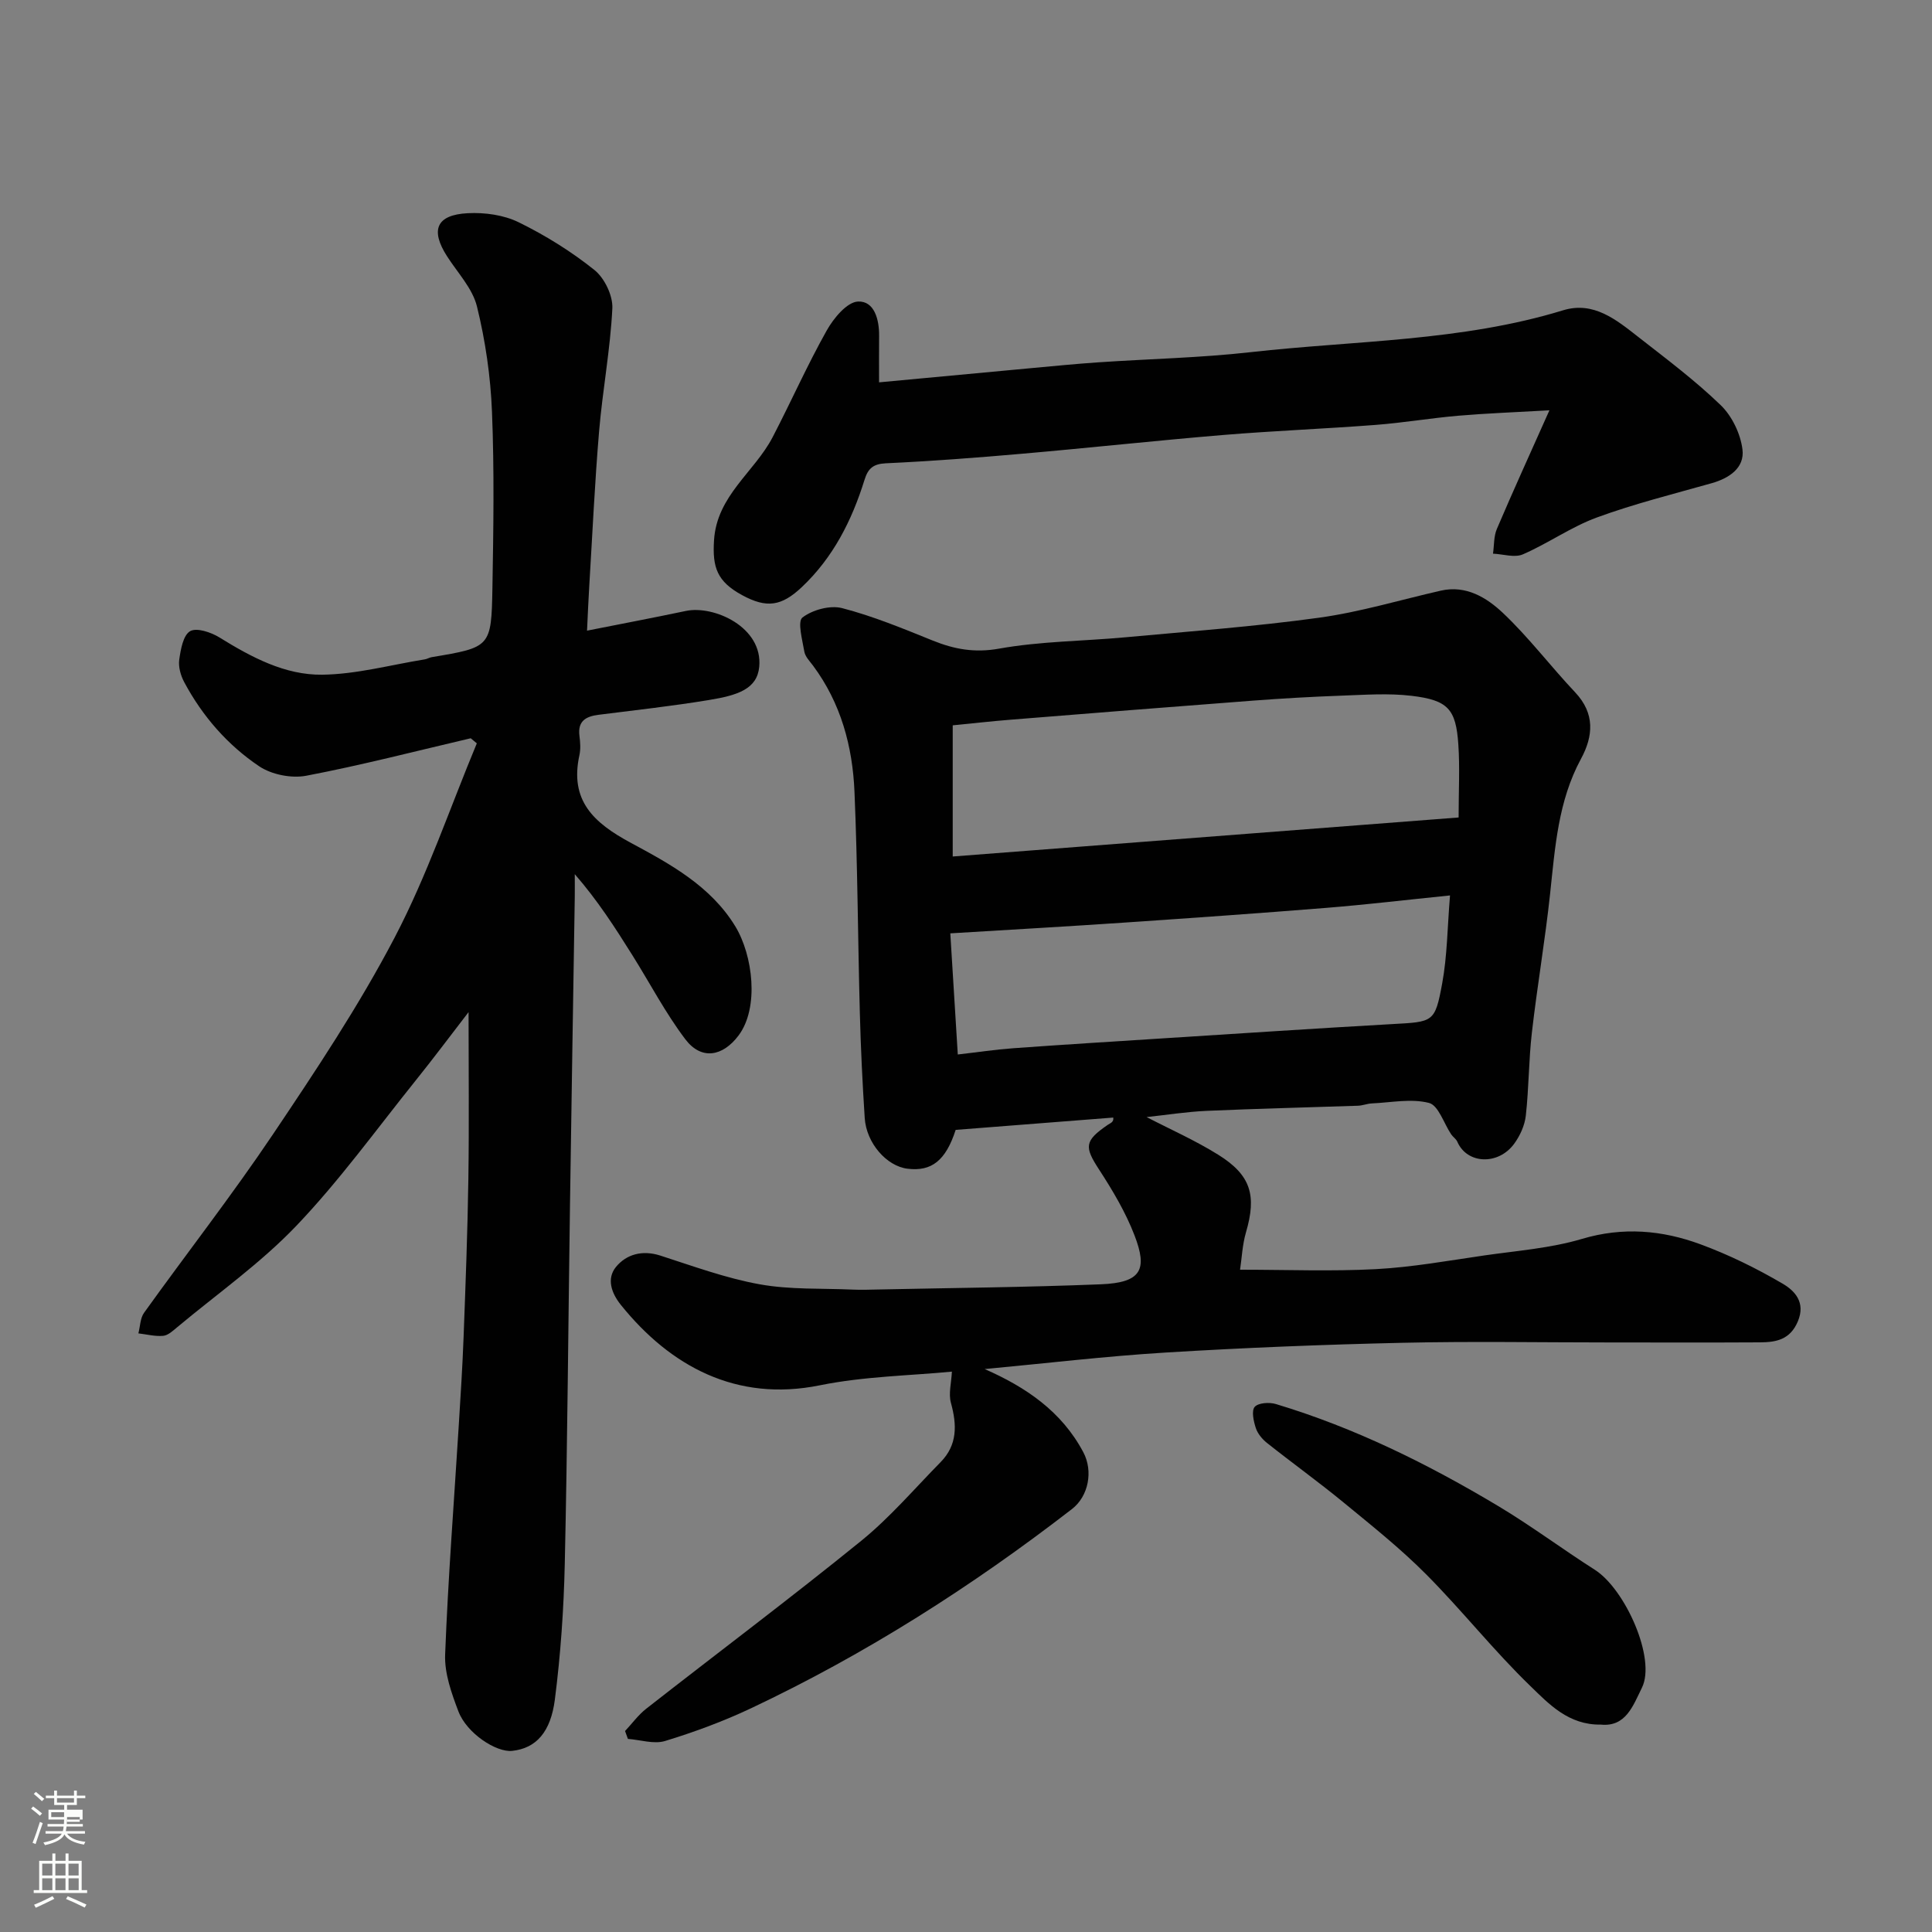 <svg enable-background="new 0 0 400 400" viewBox="0 0 400 400" xmlns="http://www.w3.org/2000/svg"><rect x="0" y="0" width="400" height="400" fill="#808080" stroke="none"/><path d="m6.44 374.46.42-.45c.65.47 1.27.95 1.85 1.44l-.45.49c-.65-.56-1.25-1.06-1.82-1.48m.93 7.33-.63-.26c.55-1.36 1.05-2.8 1.52-4.33.19.1.38.19.59.27-.46 1.29-.95 2.73-1.48 4.32m-.38-10.38.44-.42c.43.34 1.01.82 1.74 1.44l-.49.49c-.53-.51-1.09-1.01-1.69-1.51m2.5.35h1.72v-1.04h.59v1.04h3.52v-1.04h.59v1.04h1.75v.53h-1.75v1.42h-2.03v.97h3.22v2.03h-3.24c0 .35-.01.66-.03.93h3.32v.53h-3.37c-.03.27-.08.58-.15.94h3.96v.53h-3.71c.67.92 1.93 1.48 3.79 1.68-.13.24-.23.44-.29.59-2.13-.38-3.48-1.08-4.04-2.12-.43.97-1.77 1.72-4.03 2.23-.09-.19-.2-.37-.33-.55 2.1-.42 3.37-1.03 3.81-1.83h-3.36v-.53h3.58c.08-.29.13-.61.16-.94h-3.33v-.53h3.39c.02-.27.04-.58.04-.93h-3.23v-2.03h3.25v-.97h-2.07v-1.42h-1.73zm1.12 3.44v1h2.65c.01-.3.02-.44.01-.4v-.25-.35zm1.19-2h3.52v-.91h-3.52zm4.71 3h-2.63v.59c0 .15-.01.28-.01.4h2.64v-1.99z" fill="#fbfcfa"/><path d="m13.56 383.74h.63v1.52h2.72v6.07h1.13v.6h-11.06v-.6h1.13v-6.07h2.73v-1.52h.63v1.52h2.1v-1.52zm-2.69 8.83.38.56c-1.24.63-2.53 1.25-3.85 1.85-.1-.21-.21-.42-.34-.63 1.36-.55 2.63-1.15 3.81-1.78m-2.13-4.27h2.1v-2.45h-2.1zm0 3.04h2.1v-2.46h-2.1zm2.72-3.04h2.1v-2.45h-2.1zm0 3.04h2.1v-2.46h-2.1zm6.07 3.6c-1.41-.71-2.7-1.3-3.86-1.78l.35-.56c1.45.62 2.75 1.19 3.88 1.72zm-1.25-9.09h-2.1v2.45h2.1zm-2.09 5.49h2.1v-2.46h-2.1z" fill="#fbfcfa"/><g fill="#010101"><path d="m129.41 358.39c1.45-1.54 2.72-3.31 4.36-4.6 14.82-11.6 29.88-22.89 44.5-34.75 5.97-4.84 11.05-10.81 16.47-16.32 3.51-3.57 3.39-7.72 2.14-12.27-.53-1.92.09-4.15.2-6.47-8.5.83-18.12.96-27.38 2.84-17.27 3.5-30.94-3.98-41.13-16.62-2.07-2.56-2.97-5.52-1.05-7.88 2.15-2.64 5.47-3.56 9.18-2.37 6.8 2.19 13.59 4.69 20.58 5.95 6.31 1.14 12.88.81 19.34 1.1 1.66.07 3.33.02 5-.02 15.43-.33 30.87-.46 46.29-1.08 8.47-.34 9.69-3.08 6.98-10.13-1.84-4.78-4.53-9.31-7.34-13.63-3.06-4.7-3.07-5.92 1.81-9.26.55-.38 1.25-.52 1.13-1.5-10.91.85-21.81 1.7-32.63 2.55-2.05 6.34-4.98 8.66-9.97 8.04-4.33-.53-8.52-5.3-8.86-10.5-.47-7.25-.82-14.51-1.01-21.78-.41-15.26-.46-30.54-1.11-45.79-.4-9.39-2.82-18.35-8.59-26.1-.68-.91-1.61-1.85-1.79-2.88-.41-2.42-1.46-6.24-.39-7.07 2.08-1.6 5.73-2.59 8.23-1.94 6.4 1.66 12.58 4.22 18.74 6.71 4.5 1.81 8.68 2.58 13.76 1.67 8.55-1.53 17.36-1.54 26.05-2.34 13.41-1.24 26.85-2.22 40.18-4.06 8.49-1.17 16.8-3.69 25.19-5.6 5.25-1.2 9.51 1.45 12.86 4.6 5.37 5.07 9.87 11.05 14.96 16.44 4.15 4.4 3.77 9.07 1.21 13.79-4.74 8.76-5.36 18.36-6.39 27.95s-2.67 19.12-3.77 28.71c-.66 5.72-.62 11.51-1.26 17.23-.23 2.01-1.2 4.15-2.42 5.81-3.3 4.48-9.75 4.21-11.76-.44-.25-.58-.9-.98-1.27-1.53-1.52-2.26-2.63-5.99-4.59-6.5-3.69-.95-7.85-.08-11.82.1-.97.04-1.93.45-2.9.48-10.43.36-20.87.6-31.29 1.06-4.26.19-8.5.87-12.46 1.29 4.74 2.46 10.01 4.79 14.84 7.8 6.79 4.23 7.96 8.45 5.74 16.05-.76 2.61-.87 5.4-1.23 7.75 9.74 0 18.97.37 28.14-.12 7.5-.4 14.95-1.75 22.4-2.83 6.78-.98 13.73-1.49 20.25-3.43 8.5-2.53 16.6-1.81 24.54 1.12 5.89 2.17 11.6 4.98 17.01 8.15 2.44 1.43 4.83 3.83 3.14 7.82-1.6 3.8-4.52 4.31-7.83 4.33-10.33.06-20.66.02-30.99.02-14.33 0-28.67-.26-42.99.07-16.37.37-32.75 1.02-49.09 2.02-12.44.76-24.84 2.24-37.45 3.42 8.51 3.73 15.95 8.77 20.43 17.24 2.06 3.9 1.07 9.09-2.36 11.74-20.74 16.04-42.75 30.06-66.47 41.26-5.72 2.7-11.71 4.91-17.76 6.76-2.31.71-5.13-.24-7.71-.43-.19-.5-.39-1.06-.59-1.63zm172.58-189.14c0-5.55.27-10.37-.06-15.15-.5-7.3-2.13-9.14-9.69-10.04-4.79-.57-9.71-.2-14.56-.03-6.1.22-12.2.57-18.29 1.03-16.73 1.27-33.46 2.6-50.19 3.95-4.02.32-8.03.78-11.95 1.16v27.16c34.89-2.69 69.45-5.36 104.74-8.08zm-105.24 23.99c.52 8.38 1.01 16.38 1.55 25.08 4.03-.46 7.73-1.02 11.44-1.29 10.19-.74 20.39-1.37 30.58-2.02 15.96-1.01 31.91-2.08 47.87-2.98 8.57-.48 8.9-.29 10.4-8.43 1.05-5.69 1.07-11.57 1.62-18.21-9.24.94-17.39 1.91-25.57 2.57-13.78 1.11-27.58 2.08-41.38 3.02-11.84.81-23.69 1.48-36.51 2.26z"/><path d="m97.46 152.85c-11.34 2.65-22.63 5.58-34.06 7.76-3.06.58-7.16-.23-9.74-1.96-6.55-4.4-11.75-10.37-15.51-17.4-.74-1.38-1.25-3.18-1.04-4.68.3-2.11.81-5.05 2.25-5.89 1.35-.78 4.33.22 6.06 1.29 6.6 4.08 13.55 7.82 21.3 7.72 7.1-.09 14.17-2.04 21.25-3.18.48-.08.92-.37 1.4-.45 12.2-2.05 12.36-2.04 12.58-14.31.21-12.16.4-24.34-.09-36.49-.29-7.31-1.36-14.7-3.11-21.81-.92-3.75-4.01-6.98-6.2-10.4-3.49-5.45-2.21-8.58 4.31-8.91 3.5-.18 7.43.36 10.53 1.88 5.53 2.71 10.87 6.03 15.67 9.87 2.1 1.68 3.85 5.31 3.72 7.96-.42 8.49-2.02 16.91-2.74 25.4-.9 10.68-1.39 21.39-2.04 32.09-.17 2.73-.28 5.46-.46 9.23 6.84-1.36 13.67-2.65 20.46-4.08 5.8-1.22 15.98 3.35 15.19 11.57-.44 4.56-4.36 5.88-10.4 6.87-7.58 1.25-15.23 2.1-22.86 3.06-2.64.33-4.36 1.3-3.96 4.38.17 1.31.27 2.71-.01 3.99-2.05 9.39 2.94 13.99 10.63 18.13 8.12 4.37 16.54 8.93 21.64 17.29 3.65 5.99 5 16.87.67 22.62-3.29 4.36-7.69 5.14-11.01.77-4.11-5.43-7.3-11.56-10.93-17.35-3.6-5.75-7.27-11.46-11.96-16.83 0 1.58.02 3.15 0 4.73-.33 21.26-.69 42.53-.99 63.79-.36 24.76-.53 49.53-1.08 74.29-.21 9.37-.86 18.77-2.05 28.06-.86 6.73-3.87 10.12-8.86 10.64-3.24.34-9.37-3.58-11.12-8.2-1.42-3.74-2.89-7.85-2.74-11.74.61-15.82 1.84-31.61 2.82-47.41.38-6.1.77-12.2 1-18.3.41-10.93.83-21.86.99-32.8.17-11.4.04-22.81.04-34.5-3.54 4.59-7.17 9.45-10.97 14.18-8.11 10.1-15.73 20.67-24.64 30.01-7.44 7.8-16.42 14.12-24.74 21.07-.87.72-1.87 1.67-2.88 1.76-1.68.15-3.42-.31-5.13-.51.38-1.44.37-3.15 1.18-4.27 8.85-12.34 18.21-24.34 26.68-36.94 8.91-13.26 17.82-26.64 25.21-40.77 6.72-12.84 11.41-26.75 17-40.18-.43-.35-.84-.7-1.26-1.05z"/><path d="m182 79.16c11-1.03 21.3-2 31.59-2.95 4.59-.42 9.18-.88 13.77-1.19 10.53-.72 21.12-.93 31.6-2.11 21.61-2.43 43.58-2.21 64.67-8.67 6.32-1.93 11.03 1.98 15.57 5.53 5.82 4.55 11.76 9 17.06 14.12 2.34 2.26 4.1 5.93 4.5 9.17.47 3.78-2.7 5.94-6.37 6.98-7.96 2.25-16.03 4.26-23.78 7.1-5.32 1.95-10.08 5.36-15.31 7.63-1.72.75-4.1-.05-6.19-.14.25-1.72.14-3.58.8-5.12 3.38-7.93 6.96-15.77 10.88-24.56-7.17.41-13.02.62-18.85 1.12-5.72.49-11.39 1.46-17.11 1.9-10.52.81-21.08 1.22-31.6 2.09-13.92 1.16-27.81 2.68-41.72 3.89-9.35.82-18.72 1.53-28.1 1.97-2.66.13-3.7 1.09-4.43 3.45-2.61 8.39-6.48 16.06-12.99 22.2-4.18 3.93-7.24 4.42-12.34 1.65-5.22-2.84-6.17-5.77-5.82-11.35.58-9.28 8.36-14.11 12.13-21.35 3.81-7.32 7.16-14.9 11.2-22.09 1.42-2.54 4.2-5.9 6.48-6 3.38-.15 4.4 3.72 4.37 7.09-.03 2.96-.01 5.94-.01 9.64z"/><path d="m331.44 357.06c-6.69.11-10.75-4.26-14.57-7.96-7.58-7.32-14.16-15.67-21.6-23.15-5.32-5.35-11.26-10.08-17.1-14.88-5.17-4.25-10.61-8.16-15.85-12.32-.99-.79-1.94-1.93-2.32-3.1-.46-1.4-.93-3.57-.23-4.37.75-.85 3.03-1 4.38-.59 16.33 4.91 31.5 12.42 46.07 21.14 6.83 4.09 13.24 8.89 19.96 13.17 6.33 4.03 12.74 18.44 9.76 24.43-1.84 3.73-3.33 8.15-8.5 7.63z"/></g></svg>